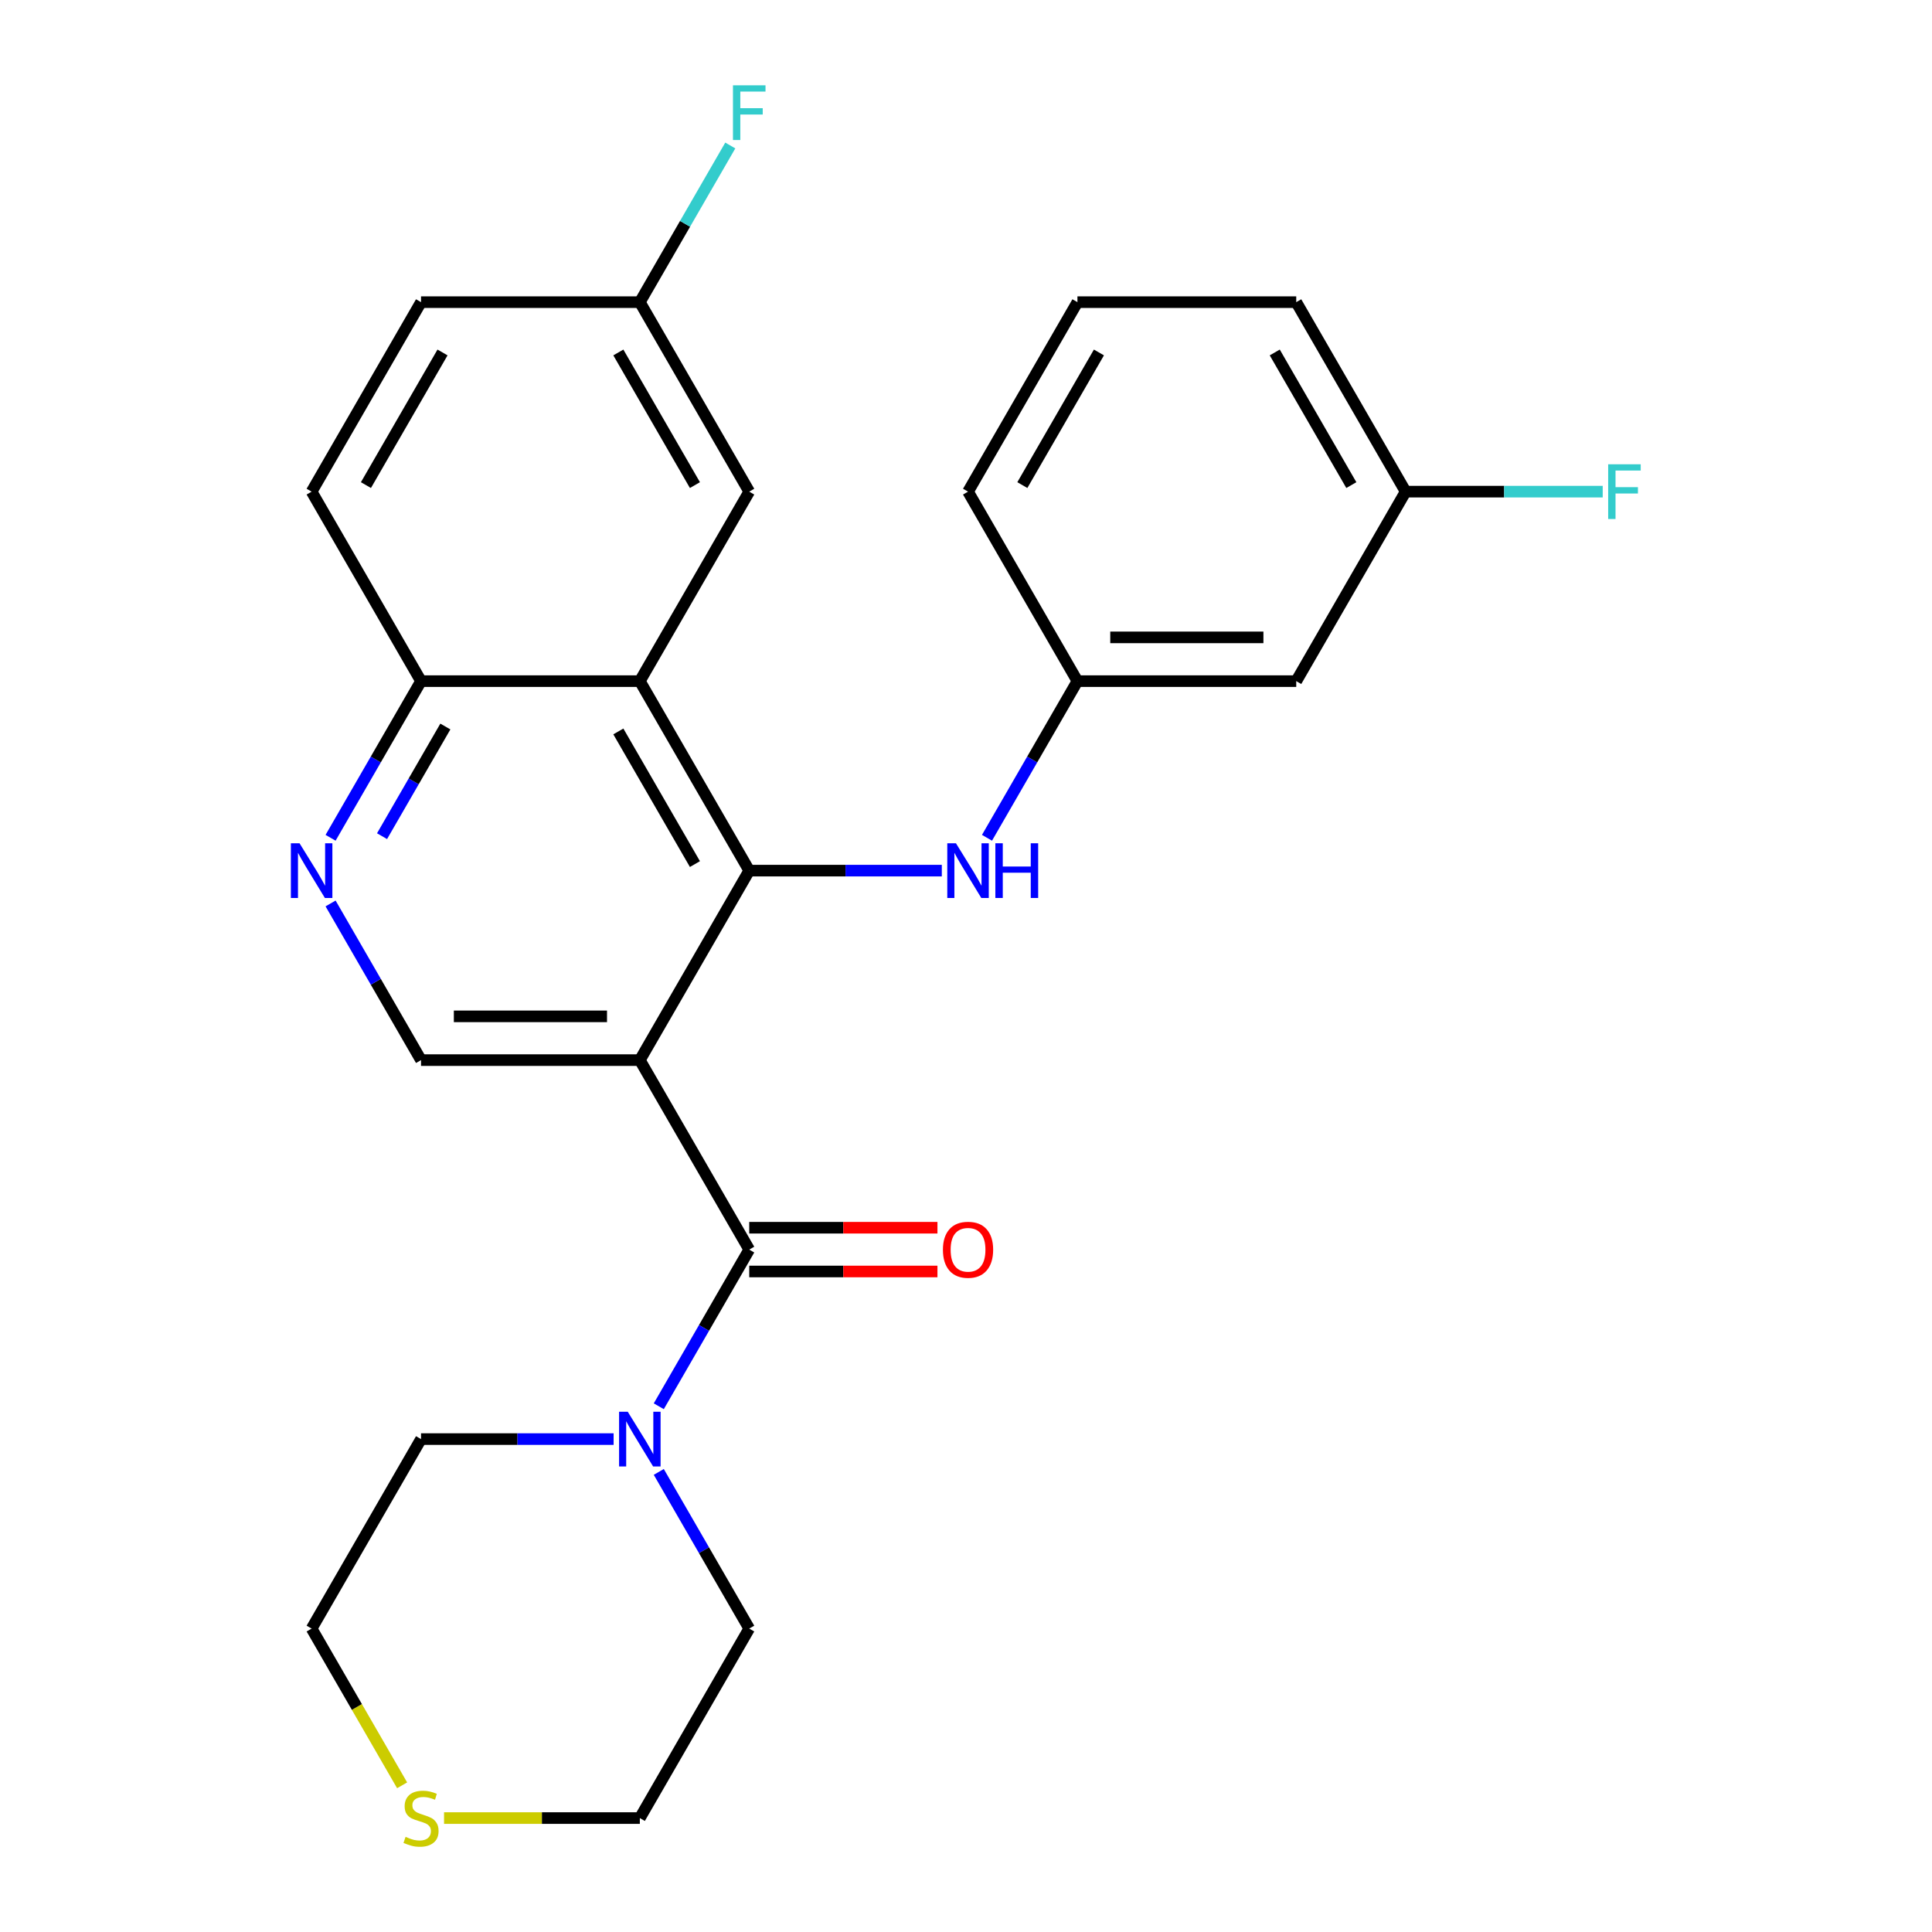 <?xml version='1.0' encoding='iso-8859-1'?>
<svg version='1.1' baseProfile='full'
              xmlns='http://www.w3.org/2000/svg'
                      xmlns:rdkit='http://www.rdkit.org/xml'
                      xmlns:xlink='http://www.w3.org/1999/xlink'
                  xml:space='preserve'
width='1000px' height='1000px' viewBox='0 0 1000 1000'>
<!-- END OF HEADER -->
<rect style='opacity:1.0;fill:#FFFFFF;stroke:none' width='1000' height='1000' x='0' y='0'> </rect>
<path class='bond-0' d='M 331.176,548.713 L 387.802,450.633' style='fill:none;fill-rule:evenodd;stroke:#000000;stroke-width:6px;stroke-linecap:butt;stroke-linejoin:miter;stroke-opacity:1' />
<path class='bond-1' d='M 331.176,548.713 L 387.802,646.792' style='fill:none;fill-rule:evenodd;stroke:#000000;stroke-width:6px;stroke-linecap:butt;stroke-linejoin:miter;stroke-opacity:1' />
<path class='bond-4' d='M 331.176,548.713 L 217.924,548.713' style='fill:none;fill-rule:evenodd;stroke:#000000;stroke-width:6px;stroke-linecap:butt;stroke-linejoin:miter;stroke-opacity:1' />
<path class='bond-4' d='M 314.188,526.062 L 234.911,526.062' style='fill:none;fill-rule:evenodd;stroke:#000000;stroke-width:6px;stroke-linecap:butt;stroke-linejoin:miter;stroke-opacity:1' />
<path class='bond-2' d='M 387.802,450.633 L 331.176,352.554' style='fill:none;fill-rule:evenodd;stroke:#000000;stroke-width:6px;stroke-linecap:butt;stroke-linejoin:miter;stroke-opacity:1' />
<path class='bond-2' d='M 359.692,447.247 L 320.054,378.591' style='fill:none;fill-rule:evenodd;stroke:#000000;stroke-width:6px;stroke-linecap:butt;stroke-linejoin:miter;stroke-opacity:1' />
<path class='bond-6' d='M 387.802,450.633 L 437.642,450.633' style='fill:none;fill-rule:evenodd;stroke:#000000;stroke-width:6px;stroke-linecap:butt;stroke-linejoin:miter;stroke-opacity:1' />
<path class='bond-6' d='M 437.642,450.633 L 487.482,450.633' style='fill:none;fill-rule:evenodd;stroke:#0000FF;stroke-width:6px;stroke-linecap:butt;stroke-linejoin:miter;stroke-opacity:1' />
<path class='bond-3' d='M 387.802,646.792 L 364.394,687.336' style='fill:none;fill-rule:evenodd;stroke:#000000;stroke-width:6px;stroke-linecap:butt;stroke-linejoin:miter;stroke-opacity:1' />
<path class='bond-3' d='M 364.394,687.336 L 340.986,727.88' style='fill:none;fill-rule:evenodd;stroke:#0000FF;stroke-width:6px;stroke-linecap:butt;stroke-linejoin:miter;stroke-opacity:1' />
<path class='bond-9' d='M 387.802,658.117 L 436.512,658.117' style='fill:none;fill-rule:evenodd;stroke:#000000;stroke-width:6px;stroke-linecap:butt;stroke-linejoin:miter;stroke-opacity:1' />
<path class='bond-9' d='M 436.512,658.117 L 485.222,658.117' style='fill:none;fill-rule:evenodd;stroke:#FF0000;stroke-width:6px;stroke-linecap:butt;stroke-linejoin:miter;stroke-opacity:1' />
<path class='bond-9' d='M 387.802,635.467 L 436.512,635.467' style='fill:none;fill-rule:evenodd;stroke:#000000;stroke-width:6px;stroke-linecap:butt;stroke-linejoin:miter;stroke-opacity:1' />
<path class='bond-9' d='M 436.512,635.467 L 485.222,635.467' style='fill:none;fill-rule:evenodd;stroke:#FF0000;stroke-width:6px;stroke-linecap:butt;stroke-linejoin:miter;stroke-opacity:1' />
<path class='bond-8' d='M 331.176,352.554 L 387.802,254.475' style='fill:none;fill-rule:evenodd;stroke:#000000;stroke-width:6px;stroke-linecap:butt;stroke-linejoin:miter;stroke-opacity:1' />
<path class='bond-26' d='M 331.176,352.554 L 217.924,352.554' style='fill:none;fill-rule:evenodd;stroke:#000000;stroke-width:6px;stroke-linecap:butt;stroke-linejoin:miter;stroke-opacity:1' />
<path class='bond-19' d='M 340.986,761.862 L 364.394,802.406' style='fill:none;fill-rule:evenodd;stroke:#0000FF;stroke-width:6px;stroke-linecap:butt;stroke-linejoin:miter;stroke-opacity:1' />
<path class='bond-19' d='M 364.394,802.406 L 387.802,842.95' style='fill:none;fill-rule:evenodd;stroke:#000000;stroke-width:6px;stroke-linecap:butt;stroke-linejoin:miter;stroke-opacity:1' />
<path class='bond-20' d='M 317.604,744.871 L 267.764,744.871' style='fill:none;fill-rule:evenodd;stroke:#0000FF;stroke-width:6px;stroke-linecap:butt;stroke-linejoin:miter;stroke-opacity:1' />
<path class='bond-20' d='M 267.764,744.871 L 217.924,744.871' style='fill:none;fill-rule:evenodd;stroke:#000000;stroke-width:6px;stroke-linecap:butt;stroke-linejoin:miter;stroke-opacity:1' />
<path class='bond-5' d='M 217.924,548.713 L 194.515,508.169' style='fill:none;fill-rule:evenodd;stroke:#000000;stroke-width:6px;stroke-linecap:butt;stroke-linejoin:miter;stroke-opacity:1' />
<path class='bond-5' d='M 194.515,508.169 L 171.107,467.625' style='fill:none;fill-rule:evenodd;stroke:#0000FF;stroke-width:6px;stroke-linecap:butt;stroke-linejoin:miter;stroke-opacity:1' />
<path class='bond-7' d='M 171.107,433.642 L 194.515,393.098' style='fill:none;fill-rule:evenodd;stroke:#0000FF;stroke-width:6px;stroke-linecap:butt;stroke-linejoin:miter;stroke-opacity:1' />
<path class='bond-7' d='M 194.515,393.098 L 217.924,352.554' style='fill:none;fill-rule:evenodd;stroke:#000000;stroke-width:6px;stroke-linecap:butt;stroke-linejoin:miter;stroke-opacity:1' />
<path class='bond-7' d='M 197.746,432.804 L 214.131,404.423' style='fill:none;fill-rule:evenodd;stroke:#0000FF;stroke-width:6px;stroke-linecap:butt;stroke-linejoin:miter;stroke-opacity:1' />
<path class='bond-7' d='M 214.131,404.423 L 230.517,376.043' style='fill:none;fill-rule:evenodd;stroke:#000000;stroke-width:6px;stroke-linecap:butt;stroke-linejoin:miter;stroke-opacity:1' />
<path class='bond-10' d='M 510.864,433.642 L 534.272,393.098' style='fill:none;fill-rule:evenodd;stroke:#0000FF;stroke-width:6px;stroke-linecap:butt;stroke-linejoin:miter;stroke-opacity:1' />
<path class='bond-10' d='M 534.272,393.098 L 557.68,352.554' style='fill:none;fill-rule:evenodd;stroke:#000000;stroke-width:6px;stroke-linecap:butt;stroke-linejoin:miter;stroke-opacity:1' />
<path class='bond-13' d='M 217.924,352.554 L 161.297,254.475' style='fill:none;fill-rule:evenodd;stroke:#000000;stroke-width:6px;stroke-linecap:butt;stroke-linejoin:miter;stroke-opacity:1' />
<path class='bond-14' d='M 387.802,254.475 L 331.176,156.396' style='fill:none;fill-rule:evenodd;stroke:#000000;stroke-width:6px;stroke-linecap:butt;stroke-linejoin:miter;stroke-opacity:1' />
<path class='bond-14' d='M 359.692,251.088 L 320.054,182.433' style='fill:none;fill-rule:evenodd;stroke:#000000;stroke-width:6px;stroke-linecap:butt;stroke-linejoin:miter;stroke-opacity:1' />
<path class='bond-12' d='M 557.68,352.554 L 670.932,352.554' style='fill:none;fill-rule:evenodd;stroke:#000000;stroke-width:6px;stroke-linecap:butt;stroke-linejoin:miter;stroke-opacity:1' />
<path class='bond-12' d='M 574.668,329.904 L 653.944,329.904' style='fill:none;fill-rule:evenodd;stroke:#000000;stroke-width:6px;stroke-linecap:butt;stroke-linejoin:miter;stroke-opacity:1' />
<path class='bond-24' d='M 557.68,352.554 L 501.054,254.475' style='fill:none;fill-rule:evenodd;stroke:#000000;stroke-width:6px;stroke-linecap:butt;stroke-linejoin:miter;stroke-opacity:1' />
<path class='bond-11' d='M 208.137,924.078 L 184.717,883.514' style='fill:none;fill-rule:evenodd;stroke:#CCCC00;stroke-width:6px;stroke-linecap:butt;stroke-linejoin:miter;stroke-opacity:1' />
<path class='bond-11' d='M 184.717,883.514 L 161.297,842.95' style='fill:none;fill-rule:evenodd;stroke:#000000;stroke-width:6px;stroke-linecap:butt;stroke-linejoin:miter;stroke-opacity:1' />
<path class='bond-27' d='M 229.835,941.029 L 280.505,941.029' style='fill:none;fill-rule:evenodd;stroke:#CCCC00;stroke-width:6px;stroke-linecap:butt;stroke-linejoin:miter;stroke-opacity:1' />
<path class='bond-27' d='M 280.505,941.029 L 331.176,941.029' style='fill:none;fill-rule:evenodd;stroke:#000000;stroke-width:6px;stroke-linecap:butt;stroke-linejoin:miter;stroke-opacity:1' />
<path class='bond-15' d='M 670.932,352.554 L 727.558,254.475' style='fill:none;fill-rule:evenodd;stroke:#000000;stroke-width:6px;stroke-linecap:butt;stroke-linejoin:miter;stroke-opacity:1' />
<path class='bond-16' d='M 161.297,254.475 L 217.924,156.396' style='fill:none;fill-rule:evenodd;stroke:#000000;stroke-width:6px;stroke-linecap:butt;stroke-linejoin:miter;stroke-opacity:1' />
<path class='bond-16' d='M 189.407,251.088 L 229.045,182.433' style='fill:none;fill-rule:evenodd;stroke:#000000;stroke-width:6px;stroke-linecap:butt;stroke-linejoin:miter;stroke-opacity:1' />
<path class='bond-17' d='M 331.176,156.396 L 354.584,115.852' style='fill:none;fill-rule:evenodd;stroke:#000000;stroke-width:6px;stroke-linecap:butt;stroke-linejoin:miter;stroke-opacity:1' />
<path class='bond-17' d='M 354.584,115.852 L 377.992,75.308' style='fill:none;fill-rule:evenodd;stroke:#33CCCC;stroke-width:6px;stroke-linecap:butt;stroke-linejoin:miter;stroke-opacity:1' />
<path class='bond-28' d='M 331.176,156.396 L 217.924,156.396' style='fill:none;fill-rule:evenodd;stroke:#000000;stroke-width:6px;stroke-linecap:butt;stroke-linejoin:miter;stroke-opacity:1' />
<path class='bond-18' d='M 727.558,254.475 L 778.558,254.475' style='fill:none;fill-rule:evenodd;stroke:#000000;stroke-width:6px;stroke-linecap:butt;stroke-linejoin:miter;stroke-opacity:1' />
<path class='bond-18' d='M 778.558,254.475 L 829.559,254.475' style='fill:none;fill-rule:evenodd;stroke:#33CCCC;stroke-width:6px;stroke-linecap:butt;stroke-linejoin:miter;stroke-opacity:1' />
<path class='bond-29' d='M 727.558,254.475 L 670.932,156.396' style='fill:none;fill-rule:evenodd;stroke:#000000;stroke-width:6px;stroke-linecap:butt;stroke-linejoin:miter;stroke-opacity:1' />
<path class='bond-29' d='M 699.448,251.088 L 659.81,182.433' style='fill:none;fill-rule:evenodd;stroke:#000000;stroke-width:6px;stroke-linecap:butt;stroke-linejoin:miter;stroke-opacity:1' />
<path class='bond-21' d='M 387.802,842.95 L 331.176,941.029' style='fill:none;fill-rule:evenodd;stroke:#000000;stroke-width:6px;stroke-linecap:butt;stroke-linejoin:miter;stroke-opacity:1' />
<path class='bond-22' d='M 217.924,744.871 L 161.297,842.95' style='fill:none;fill-rule:evenodd;stroke:#000000;stroke-width:6px;stroke-linecap:butt;stroke-linejoin:miter;stroke-opacity:1' />
<path class='bond-23' d='M 557.68,156.396 L 501.054,254.475' style='fill:none;fill-rule:evenodd;stroke:#000000;stroke-width:6px;stroke-linecap:butt;stroke-linejoin:miter;stroke-opacity:1' />
<path class='bond-23' d='M 568.802,182.433 L 529.163,251.088' style='fill:none;fill-rule:evenodd;stroke:#000000;stroke-width:6px;stroke-linecap:butt;stroke-linejoin:miter;stroke-opacity:1' />
<path class='bond-25' d='M 557.68,156.396 L 670.932,156.396' style='fill:none;fill-rule:evenodd;stroke:#000000;stroke-width:6px;stroke-linecap:butt;stroke-linejoin:miter;stroke-opacity:1' />
<path  class='atom-4' d='M 324.916 730.711
L 334.196 745.711
Q 335.116 747.191, 336.596 749.871
Q 338.076 752.551, 338.156 752.711
L 338.156 730.711
L 341.916 730.711
L 341.916 759.031
L 338.036 759.031
L 328.076 742.631
Q 326.916 740.711, 325.676 738.511
Q 324.476 736.311, 324.116 735.631
L 324.116 759.031
L 320.436 759.031
L 320.436 730.711
L 324.916 730.711
' fill='#0000FF'/>
<path  class='atom-6' d='M 155.037 436.473
L 164.317 451.473
Q 165.237 452.953, 166.717 455.633
Q 168.197 458.313, 168.277 458.473
L 168.277 436.473
L 172.037 436.473
L 172.037 464.793
L 168.157 464.793
L 158.197 448.393
Q 157.037 446.473, 155.797 444.273
Q 154.597 442.073, 154.237 441.393
L 154.237 464.793
L 150.557 464.793
L 150.557 436.473
L 155.037 436.473
' fill='#0000FF'/>
<path  class='atom-7' d='M 494.794 436.473
L 504.074 451.473
Q 504.994 452.953, 506.474 455.633
Q 507.954 458.313, 508.034 458.473
L 508.034 436.473
L 511.794 436.473
L 511.794 464.793
L 507.914 464.793
L 497.954 448.393
Q 496.794 446.473, 495.554 444.273
Q 494.354 442.073, 493.994 441.393
L 493.994 464.793
L 490.314 464.793
L 490.314 436.473
L 494.794 436.473
' fill='#0000FF'/>
<path  class='atom-7' d='M 515.194 436.473
L 519.034 436.473
L 519.034 448.513
L 533.514 448.513
L 533.514 436.473
L 537.354 436.473
L 537.354 464.793
L 533.514 464.793
L 533.514 451.713
L 519.034 451.713
L 519.034 464.793
L 515.194 464.793
L 515.194 436.473
' fill='#0000FF'/>
<path  class='atom-10' d='M 488.054 646.872
Q 488.054 640.072, 491.414 636.272
Q 494.774 632.472, 501.054 632.472
Q 507.334 632.472, 510.694 636.272
Q 514.054 640.072, 514.054 646.872
Q 514.054 653.752, 510.654 657.672
Q 507.254 661.552, 501.054 661.552
Q 494.814 661.552, 491.414 657.672
Q 488.054 653.792, 488.054 646.872
M 501.054 658.352
Q 505.374 658.352, 507.694 655.472
Q 510.054 652.552, 510.054 646.872
Q 510.054 641.312, 507.694 638.512
Q 505.374 635.672, 501.054 635.672
Q 496.734 635.672, 494.374 638.472
Q 492.054 641.272, 492.054 646.872
Q 492.054 652.592, 494.374 655.472
Q 496.734 658.352, 501.054 658.352
' fill='#FF0000'/>
<path  class='atom-12' d='M 209.924 950.749
Q 210.244 950.869, 211.564 951.429
Q 212.884 951.989, 214.324 952.349
Q 215.804 952.669, 217.244 952.669
Q 219.924 952.669, 221.484 951.389
Q 223.044 950.069, 223.044 947.789
Q 223.044 946.229, 222.244 945.269
Q 221.484 944.309, 220.284 943.789
Q 219.084 943.269, 217.084 942.669
Q 214.564 941.909, 213.044 941.189
Q 211.564 940.469, 210.484 938.949
Q 209.444 937.429, 209.444 934.869
Q 209.444 931.309, 211.844 929.109
Q 214.284 926.909, 219.084 926.909
Q 222.364 926.909, 226.084 928.469
L 225.164 931.549
Q 221.764 930.149, 219.204 930.149
Q 216.444 930.149, 214.924 931.309
Q 213.404 932.429, 213.444 934.389
Q 213.444 935.909, 214.204 936.829
Q 215.004 937.749, 216.124 938.269
Q 217.284 938.789, 219.204 939.389
Q 221.764 940.189, 223.284 940.989
Q 224.804 941.789, 225.884 943.429
Q 227.004 945.029, 227.004 947.789
Q 227.004 951.709, 224.364 953.829
Q 221.764 955.909, 217.404 955.909
Q 214.884 955.909, 212.964 955.349
Q 211.084 954.829, 208.844 953.909
L 209.924 950.749
' fill='#CCCC00'/>
<path  class='atom-18' d='M 379.382 44.157
L 396.222 44.157
L 396.222 47.397
L 383.182 47.397
L 383.182 55.997
L 394.782 55.997
L 394.782 59.277
L 383.182 59.277
L 383.182 72.477
L 379.382 72.477
L 379.382 44.157
' fill='#33CCCC'/>
<path  class='atom-19' d='M 832.39 240.315
L 849.23 240.315
L 849.23 243.555
L 836.19 243.555
L 836.19 252.155
L 847.79 252.155
L 847.79 255.435
L 836.19 255.435
L 836.19 268.635
L 832.39 268.635
L 832.39 240.315
' fill='#33CCCC'/>
</svg>
